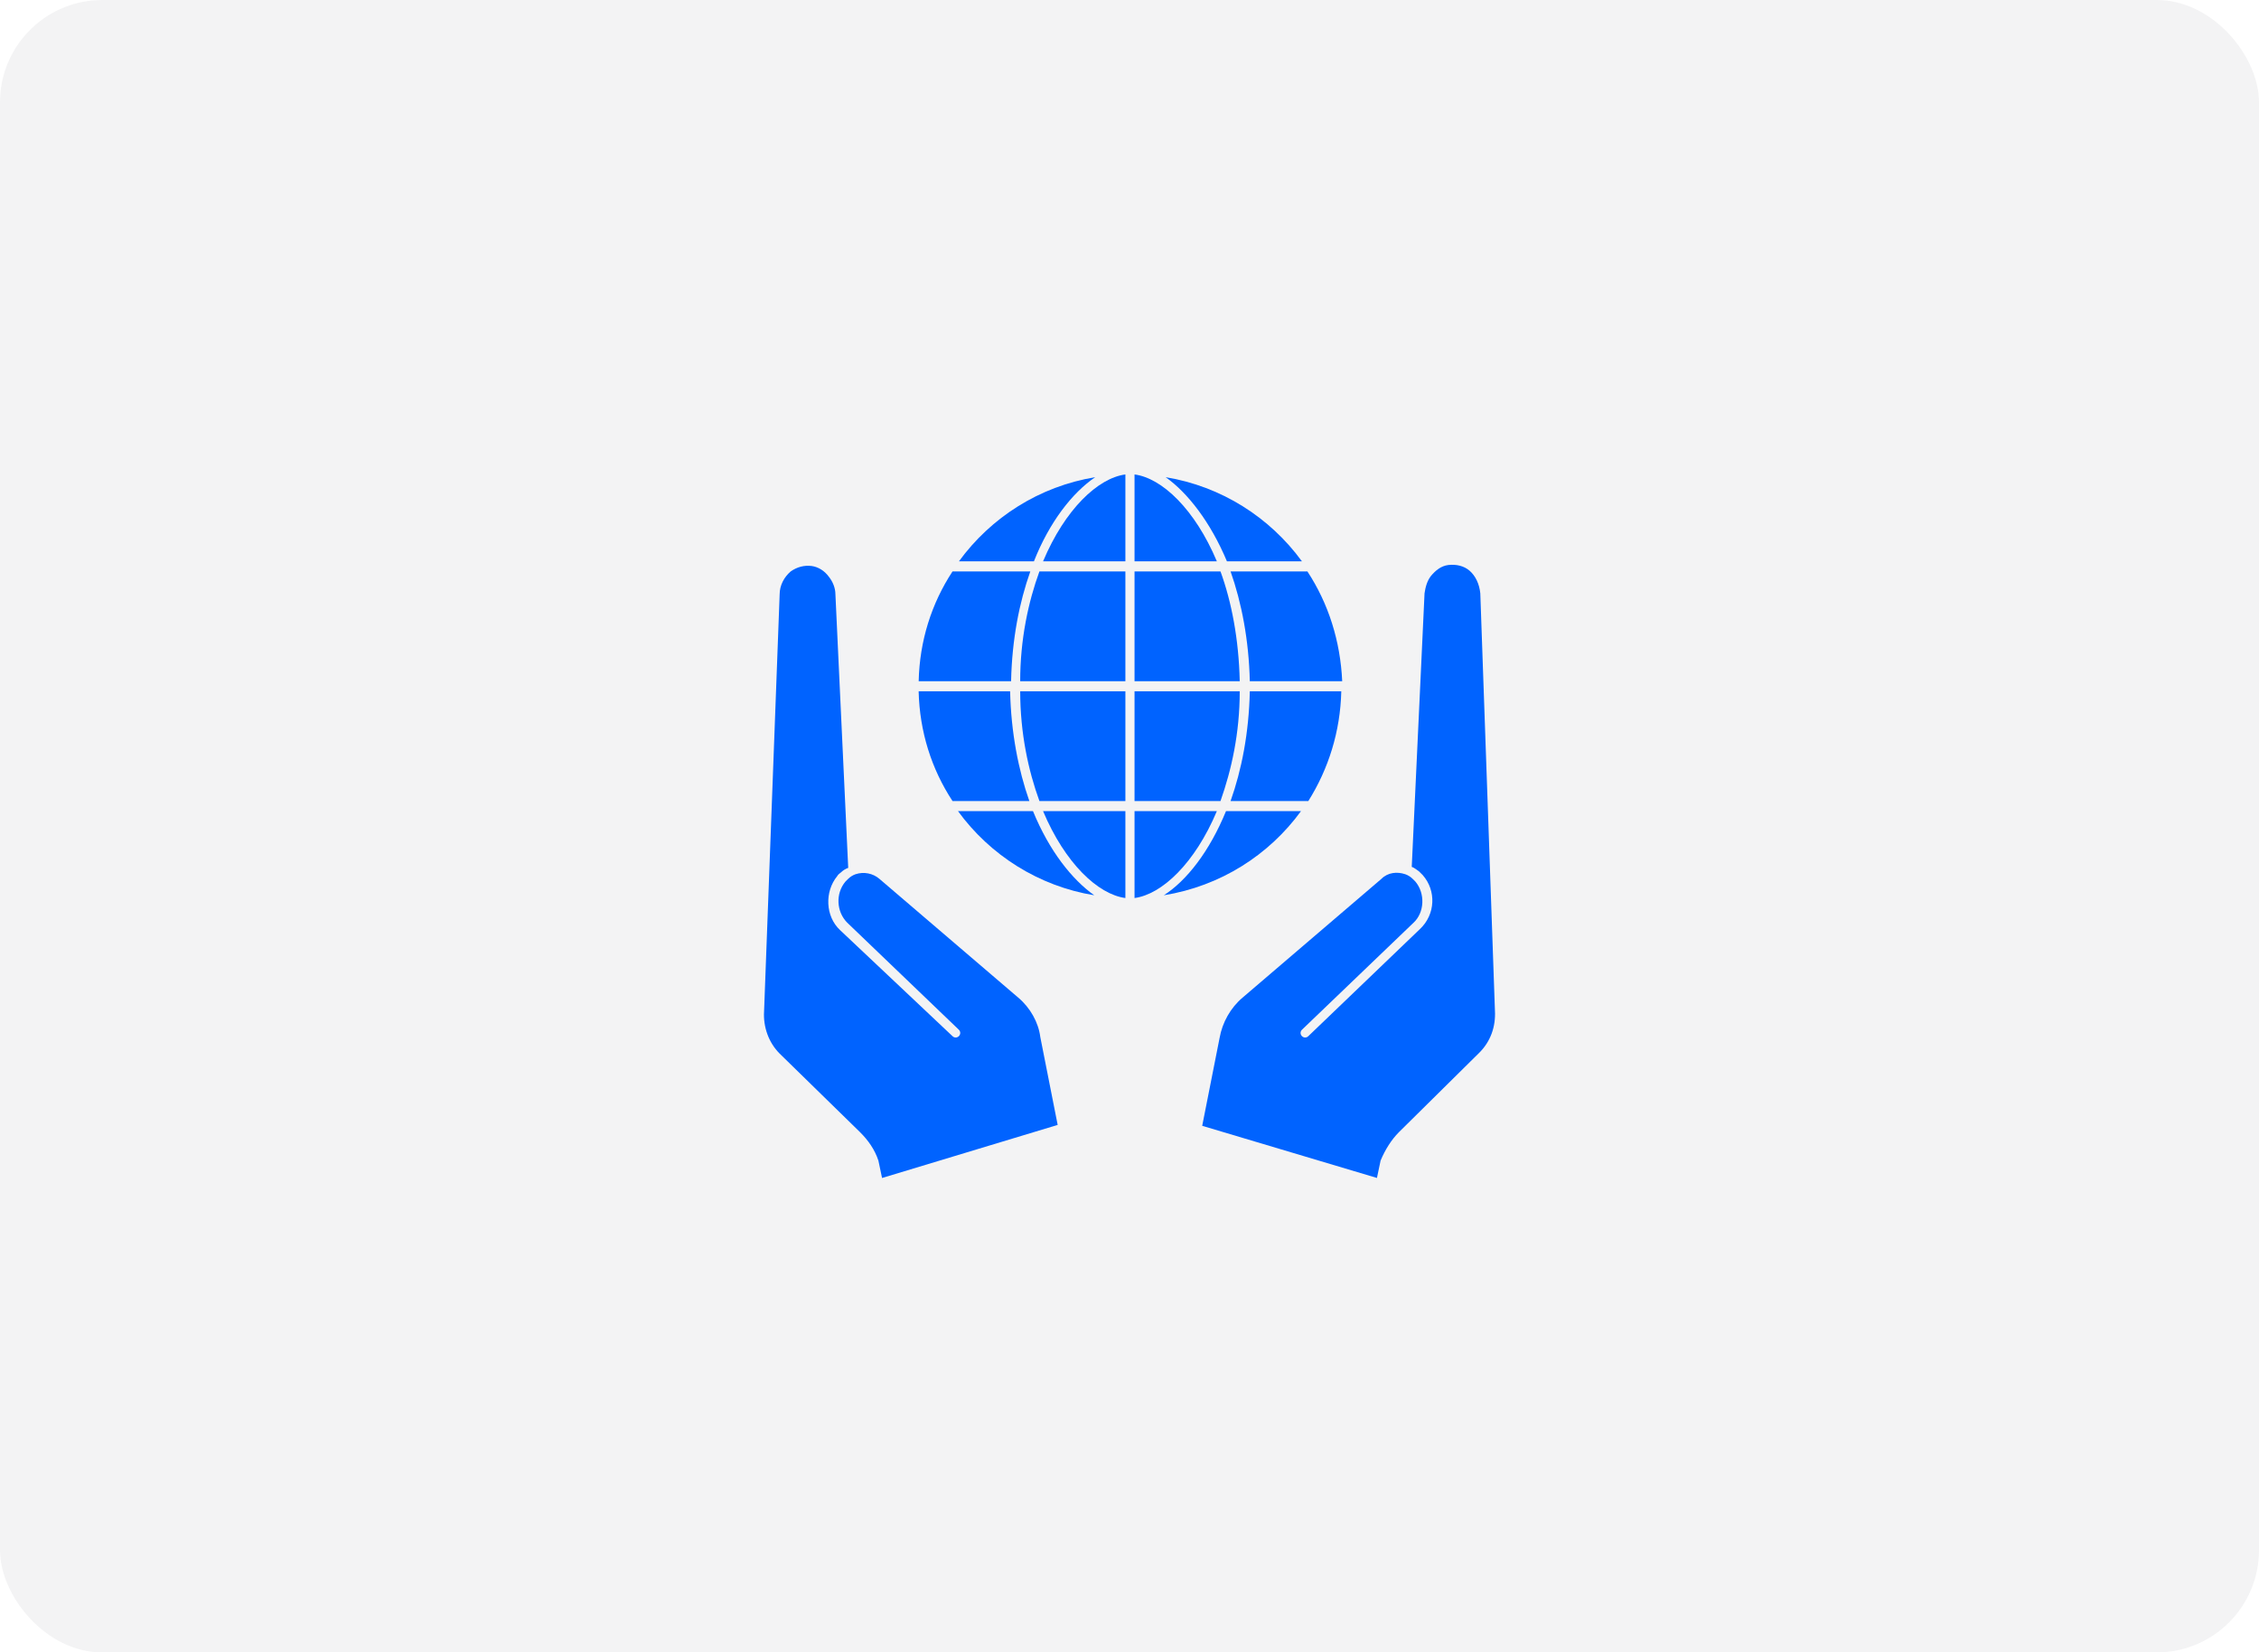 <svg width="309" height="226" viewBox="0 0 309 226" fill="none" xmlns="http://www.w3.org/2000/svg">
<rect width="309" height="226" rx="14" fill="#000A19" fill-opacity="0.05"/>
<g clip-path="url(#clip0_1645_34675)">
<path d="M139.299 136.458L120.282 120.192C119.407 119.439 118.156 119.19 117.026 119.566C116.65 119.693 116.274 119.943 116.024 120.192C115.897 120.319 115.775 120.441 115.648 120.568C114.27 122.196 114.397 124.698 115.897 126.199L131.161 140.837C131.41 141.086 131.41 141.463 131.161 141.712C130.912 141.961 130.536 141.961 130.286 141.712L114.9 127.2C112.896 125.323 112.774 121.946 114.524 119.82C114.651 119.57 114.9 119.443 115.022 119.321C115.271 119.072 115.648 118.823 116.024 118.696L114.274 81.286C114.274 80.411 113.898 79.537 113.399 78.911C112.774 78.036 111.899 77.533 111.024 77.41C110.022 77.283 109.02 77.537 108.145 78.163C107.27 78.916 106.645 80.04 106.645 81.291L104.514 138.335C104.387 140.461 105.139 142.587 106.64 144.093L117.652 154.855C118.776 155.979 119.656 157.23 120.154 158.736L120.653 161.111L144.675 153.853L142.3 141.839C142.051 139.835 140.927 137.836 139.299 136.458Z" fill="#0063FF"/>
<path d="M202.486 81.155C202.359 79.903 201.861 78.779 200.986 78.027C200.233 77.401 199.236 77.152 198.107 77.274C197.105 77.401 196.357 78.027 195.732 78.774C195.233 79.4 194.979 80.275 194.857 81.15L193.107 118.559C193.483 118.686 193.733 118.935 194.109 119.185C194.236 119.312 194.485 119.561 194.608 119.683C196.484 121.809 196.357 125.065 194.231 127.063L178.962 141.712C178.713 141.961 178.337 141.961 178.088 141.712C177.838 141.462 177.838 141.086 178.088 140.837L193.351 126.199C194.852 124.82 194.979 122.196 193.601 120.568C193.474 120.441 193.351 120.319 193.224 120.192C192.975 119.942 192.599 119.693 192.222 119.566C191.098 119.19 189.847 119.317 188.967 120.192L169.95 136.458C168.322 137.836 167.198 139.835 166.822 141.961L164.446 153.975L188.347 161.106L188.846 158.731C189.471 157.23 190.346 155.852 191.348 154.85L202.36 143.965C203.861 142.465 204.613 140.461 204.486 138.207L202.486 81.155Z" fill="#0063FF"/>
<path d="M141.297 110.935H131.038C135.418 116.942 142.05 121.194 149.679 122.446C146.678 120.319 143.551 116.439 141.297 110.935Z" fill="#0063FF"/>
<path d="M153.937 122.822V110.935H142.676C145.677 118.066 150.184 122.319 153.937 122.822Z" fill="#0063FF"/>
<path d="M166.45 110.935H155.189V122.822C158.942 122.319 163.449 118.066 166.45 110.935Z" fill="#0063FF"/>
<path d="M177.96 110.935H167.701C165.447 116.439 162.319 120.447 159.191 122.446C166.948 121.194 173.58 116.942 177.96 110.935Z" fill="#0063FF"/>
<path d="M183.469 94.542H170.957C170.829 100.299 169.832 105.304 168.327 109.556H178.962C181.714 105.177 183.342 100.05 183.469 94.542Z" fill="#0063FF"/>
<path d="M155.189 109.556H166.948C168.449 105.304 169.578 100.299 169.578 94.542H155.189V109.556Z" fill="#0063FF"/>
<path d="M142.178 109.556H153.938V94.542H139.549C139.549 100.299 140.673 105.426 142.178 109.556Z" fill="#0063FF"/>
<path d="M139.548 93.169H153.937V78.154H142.178C140.672 82.279 139.548 87.411 139.548 93.169Z" fill="#0063FF"/>
<path d="M155.189 93.169H169.578C169.451 87.411 168.454 82.284 166.948 78.154H155.189V93.169Z" fill="#0063FF"/>
<path d="M178.834 78.154H168.326C169.826 82.406 170.828 87.538 170.956 93.169H183.595C183.341 87.661 181.713 82.534 178.834 78.154Z" fill="#0063FF"/>
<path d="M167.828 76.775H178.088C173.708 70.769 167.076 66.516 159.447 65.265C162.448 67.391 165.575 71.394 167.828 76.775Z" fill="#0063FF"/>
<path d="M155.189 76.775H166.45C163.449 69.644 158.942 65.387 155.189 64.889V76.775Z" fill="#0063FF"/>
<path d="M142.676 76.775H153.937V64.889C150.184 65.387 145.677 69.644 142.676 76.775Z" fill="#0063FF"/>
<path d="M149.807 65.265C142.172 66.516 135.545 70.769 131.166 76.776H141.425C143.551 71.394 146.679 67.391 149.807 65.265Z" fill="#0063FF"/>
<path d="M130.291 78.154C127.413 82.534 125.785 87.666 125.663 93.169H138.303C138.43 87.411 139.427 82.406 140.932 78.154H130.291Z" fill="#0063FF"/>
<path d="M130.291 109.556H140.8C139.299 105.304 138.297 100.172 138.17 94.542H125.658C125.785 100.05 127.413 105.177 130.291 109.556Z" fill="#0063FF"/>
</g>
<defs>
<clipPath id="clip0_1645_34675">
<rect width="100" height="100" fill="white" transform="translate(104.5 63)"/>
</clipPath>
</defs>
</svg>
